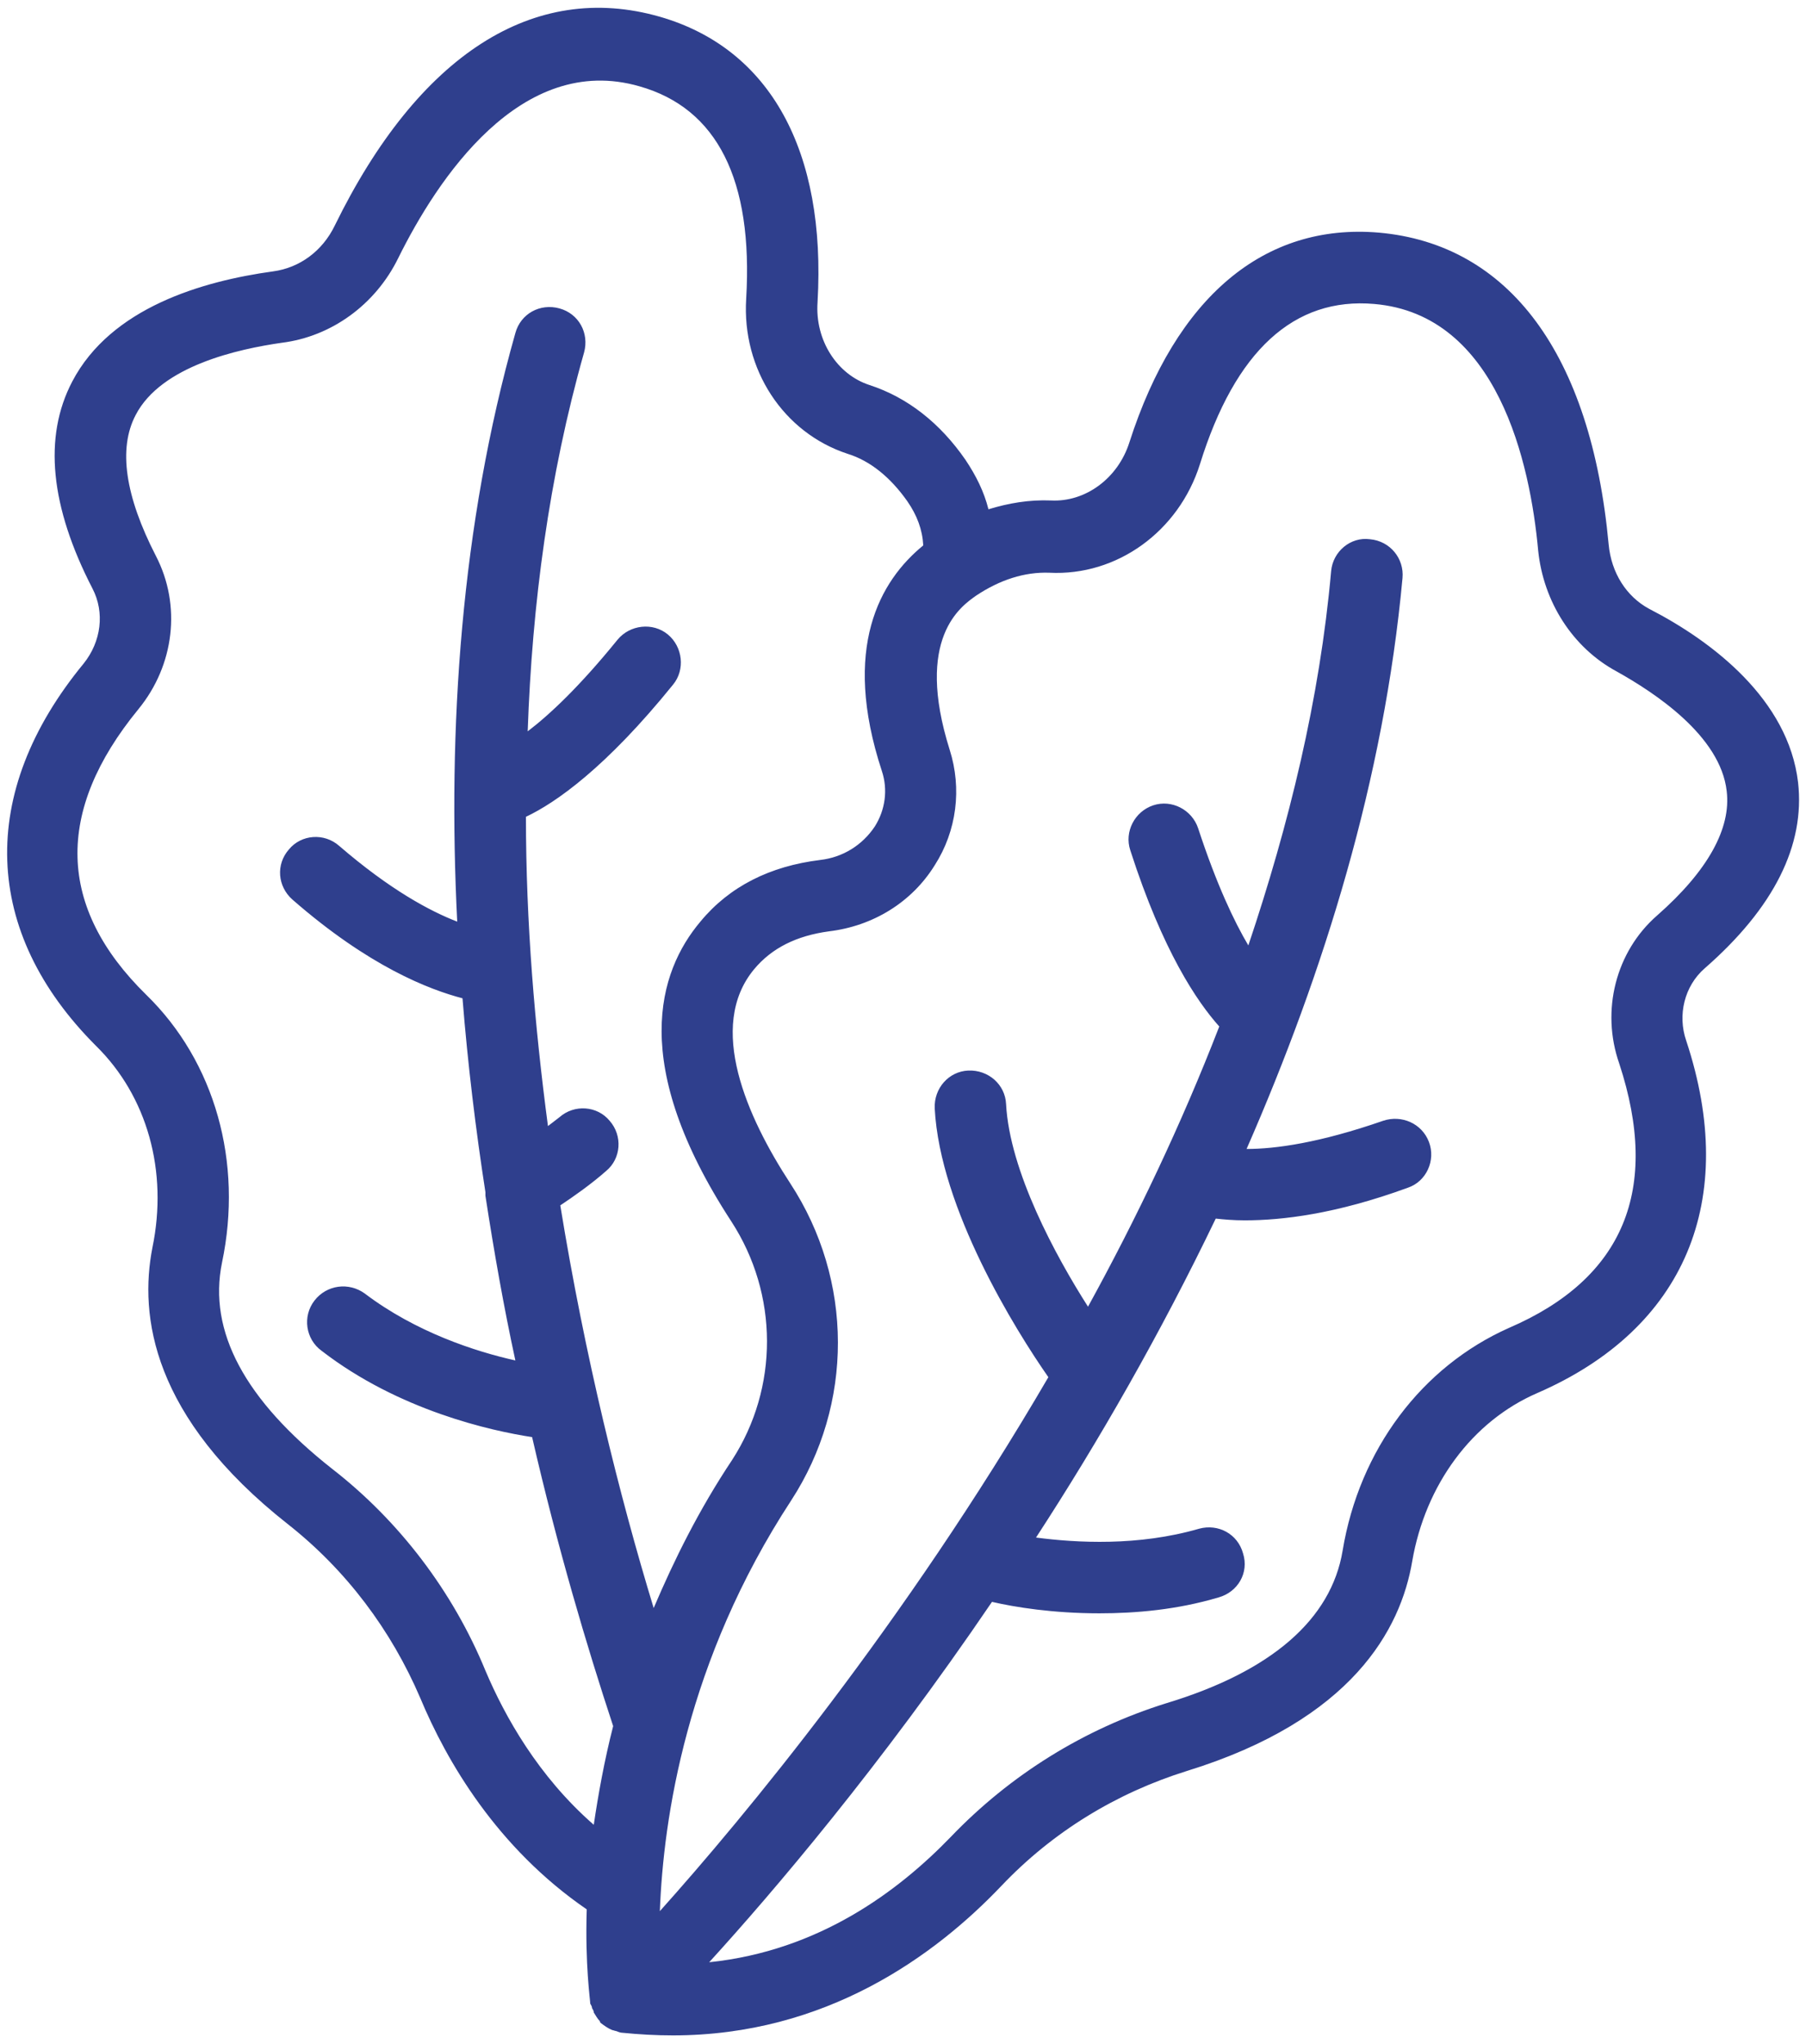 <?xml version="1.0" encoding="UTF-8"?> <!-- Generator: Adobe Illustrator 26.3.1, SVG Export Plug-In . SVG Version: 6.00 Build 0) --> <svg xmlns="http://www.w3.org/2000/svg" xmlns:xlink="http://www.w3.org/1999/xlink" version="1.1" id="Layer_1" x="0px" y="0px" viewBox="0 0 205 232" style="enable-background:new 0 0 205 232;" xml:space="preserve"> <style type="text/css"> .st0{fill:#2F3F8D;} </style> <path class="st0" d="M204.1,88.8c0.8,7.1-2.7,14.2-10.6,21.1c-2.3,2-3.1,5.3-2.1,8.2c6,18.1-0.1,32.7-16.9,40 c-7.4,3.2-12.7,10.4-14.2,19.1c-1.3,7.7-6.8,18-25.6,23.8c-8,2.5-15.2,6.9-21,13c-7.6,8-20,17-37.3,17c-1.9,0-3.8-0.1-5.8-0.3 c-0.2,0-0.4-0.1-0.7-0.2c-0.1,0-0.3-0.1-0.4-0.1c-0.5-0.2-0.9-0.5-1.3-0.8c-0.1-0.1-0.1-0.1-0.1-0.2c-0.3-0.3-0.5-0.7-0.7-1 c0-0.2-0.1-0.3-0.2-0.5c0-0.2-0.1-0.3-0.2-0.5c0-0.4-0.6-4.4-0.4-10.7c-10.2-7-15.9-16.8-18.9-24c-3.3-7.7-8.4-14.5-15-19.7 c-15.5-12.2-16.9-23.7-15.4-31.4c1.8-8.7-0.6-17.2-6.4-22.9C-2,105.8-2.6,90,9.5,75.3c2-2.5,2.4-5.8,1-8.5 c-4.8-9.3-5.6-17.2-2.3-23.5c4.4-8.4,14.8-11.4,22.8-12.5c3-0.4,5.6-2.3,7-5.2C47.5,6.2,60.6-2.2,74.9,1.9 c12.5,3.6,18.9,15.2,17.9,32.4c-0.3,4.3,2.2,8.2,5.9,9.4c4.3,1.4,8,4.3,10.9,8.5c1.2,1.8,2.1,3.6,2.6,5.6c2.3-0.7,4.6-1.1,7.1-1 c3.9,0.2,7.6-2.5,8.9-6.6c5.3-16.5,15.3-24.9,28.3-23.8c14.8,1.3,24.1,13.8,26.1,35.4c0.3,3.2,2,5.9,4.6,7.3 C194.4,72.8,203,79.4,204.1,88.8z M188.1,103.9c5.8-5.1,8.4-9.9,7.9-14.1c-0.7-6.3-8.2-11.2-12.5-13.6c-5-2.7-8.3-7.9-8.9-13.7 c-0.9-9.9-4.6-26.8-18.6-28c-9.1-0.8-15.8,5.3-19.8,18.2c-2.4,7.6-9.4,12.7-17.1,12.3c-2.8-0.1-5.6,0.8-8.3,2.6 c-1.7,1.2-7,4.8-3,17.5c1.4,4.4,0.8,9.2-1.7,13.1c-2.6,4.2-7,6.9-12,7.5c-3.7,0.5-6.5,1.9-8.5,4.3c-5.4,6.5-0.8,16.8,4.1,24.3 c7.2,11,7.2,25.1,0.1,36c-11.9,18.2-14.5,36.1-14.9,46.6c9.5-10.6,27.7-32.5,44.1-60.6c-3.7-5.3-12.3-19.1-12.9-30.5 c-0.1-2.3,1.6-4.2,3.8-4.3c2.3-0.1,4.2,1.6,4.3,3.8c0.4,7.6,5.6,17.2,9.3,23c5.5-10,10.6-20.7,14.9-31.8c-2.5-2.8-6.4-8.5-10.1-20 c-0.7-2.1,0.5-4.4,2.6-5.1c2.1-0.7,4.4,0.5,5.1,2.6c2.1,6.4,4.1,10.6,5.7,13.3c4.6-13.7,8.1-27.9,9.4-42.5c0.2-2.2,2.2-3.9,4.4-3.6 c2.3,0.2,3.9,2.2,3.7,4.4c-2.1,22.8-8.9,44.7-17.7,64.8c3.3,0,8.3-0.7,15.5-3.2c2.1-0.7,4.4,0.3,5.2,2.4c0.8,2.1-0.3,4.5-2.4,5.2 c-8.2,3-14.3,3.7-18.5,3.7c-1.3,0-2.4-0.1-3.3-0.2c-6.3,13.1-13.3,25.3-20.4,36.2c4.6,0.6,11.6,1,18.5-1c2.2-0.6,4.4,0.6,5,2.8 c0.7,2.2-0.6,4.4-2.8,5c-4.7,1.4-9.4,1.8-13.5,1.8c-5.3,0-9.6-0.7-12.2-1.3c-12.7,18.7-24.9,33-32.1,40.9 c12.5-1.3,21.5-8.1,27.4-14.2c6.8-7.1,15.2-12.3,24.5-15.2c11.9-3.6,18.7-9.5,20-17.3c1.9-11.5,9-20.9,18.9-25.3 c13-5.6,17.2-15.7,12.5-30C181.7,114.7,183.4,108,188.1,103.9z M104.8,61.9c-0.1-1.8-0.7-3.4-1.8-5c-1.9-2.7-4.2-4.6-6.8-5.4 c-7.3-2.4-12-9.6-11.5-17.6c0.8-13.5-3.3-21.6-12.1-24.1c-13.5-3.9-23,10.6-27.4,19.5c-2.6,5.3-7.6,8.9-13.2,9.6 c-4.9,0.7-13.7,2.6-16.6,8.2c-2,3.8-1.2,9.2,2.3,16c2.9,5.6,2.1,12.4-2,17.4c-9.5,11.6-9.2,22.5,0.9,32.4c7.8,7.6,11,19,8.6,30.4 c-1.6,7.8,2.6,15.6,12.5,23.4c7.6,5.9,13.7,13.9,17.4,22.9c2.2,5.2,6,12,12.3,17.5c0.5-3.4,1.2-7.3,2.2-11.2 c-3-9.1-6.3-20.2-9.2-32.8c-4.6-0.7-15.1-3-23.9-9.8c-1.8-1.3-2.2-3.9-0.8-5.7c1.4-1.8,3.9-2.1,5.7-0.8c5.8,4.4,12.6,6.6,17.1,7.6 c-1.3-6-2.4-12.2-3.4-18.7c0-0.1,0-0.3,0-0.4c-1.1-7.1-2-14.5-2.6-22c-3.8-1-10.6-3.6-19.3-11.2c-1.7-1.5-1.9-4-0.4-5.7 c1.4-1.7,4-1.9,5.7-0.4c5.8,5,10.3,7.4,13.4,8.6c-1.1-21.9,0.4-44.9,6.6-66.8c0.6-2.2,2.8-3.4,5-2.8c2.2,0.6,3.4,2.8,2.8,5 c-4,14.1-5.9,28.6-6.4,43c2.5-1.9,5.9-5.1,10.2-10.4c1.4-1.7,4-2,5.7-0.6c1.7,1.4,2,4,0.6,5.7c-7.6,9.4-13.3,13.4-16.7,15 c0,12,1,23.8,2.5,35.1c0.4-0.3,0.9-0.7,1.3-1c1.7-1.5,4.3-1.3,5.7,0.4c1.5,1.7,1.3,4.3-0.4,5.7c-1.7,1.5-3.7,2.9-5.2,3.9 c2.8,17.2,6.7,32.9,10.6,45.7c2.3-5.4,5.1-11.1,8.9-16.8c5.3-8.2,5.3-18.8-0.1-27.1c-11.6-17.8-8.3-28.3-3.5-34 c3.3-4,7.9-6.3,13.6-7c2.6-0.3,4.8-1.7,6.2-3.8c1.2-1.9,1.5-4.2,0.8-6.3C95.5,73.5,99.9,65.9,104.8,61.9z"></path> </svg> 
